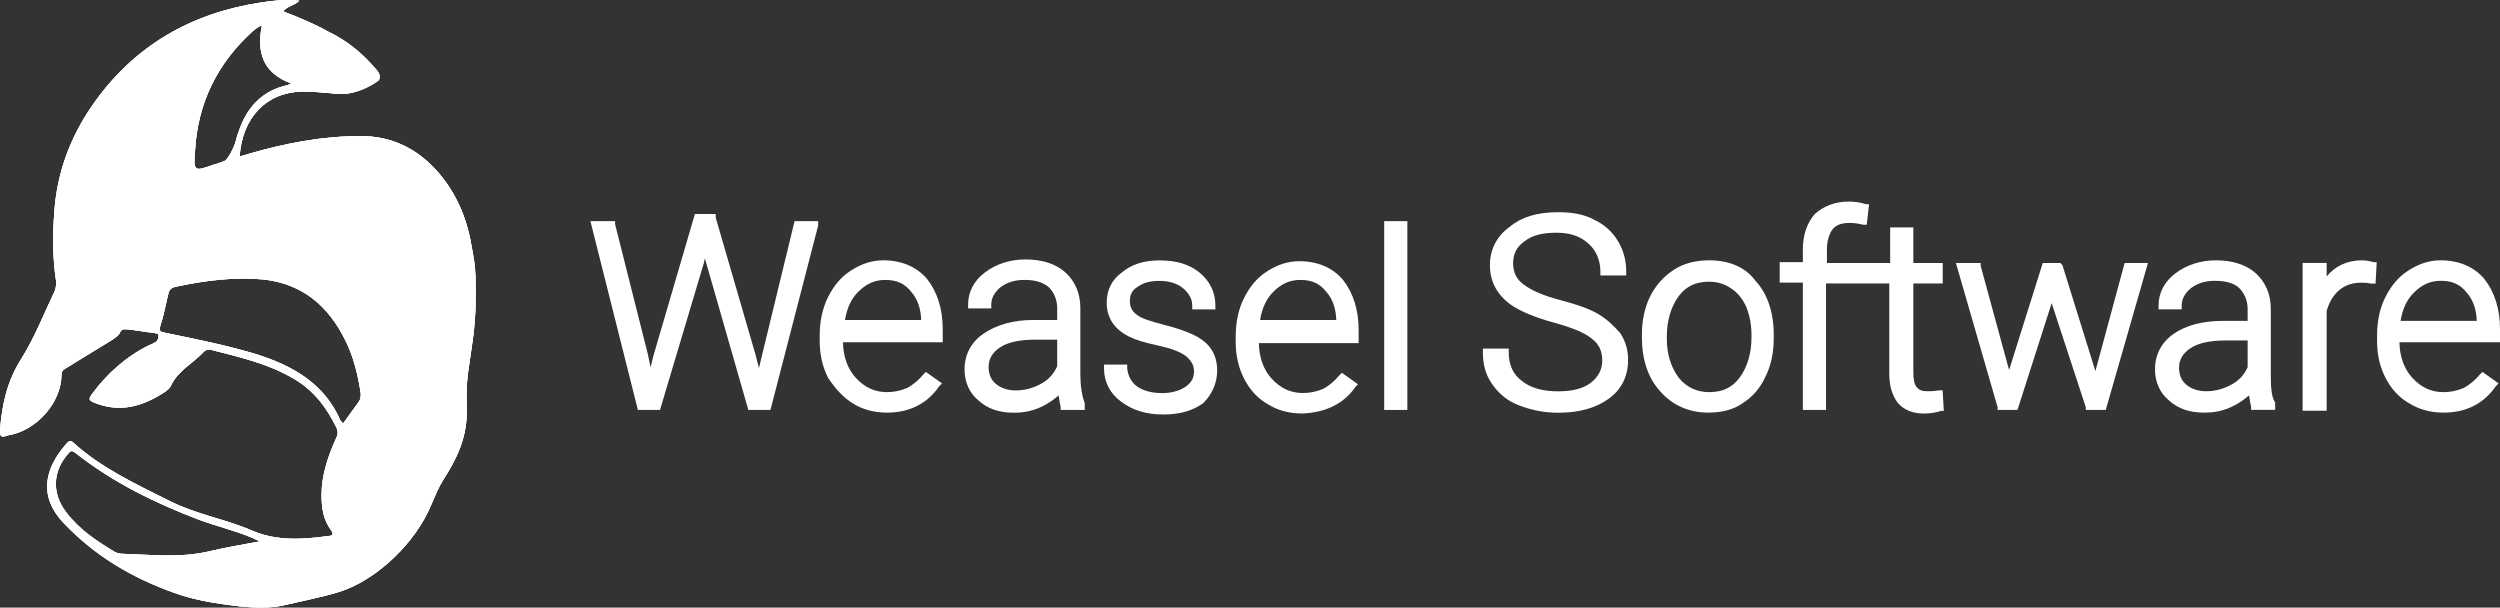 <svg width="753" height="183" viewBox="0 0 753 183" fill="none" xmlns="http://www.w3.org/2000/svg">
<rect x="0" y="0" width="753" height="183" fill="#333333" stroke="none"/>
<g clip-path="url(#clip0_102_1951)">
<path d="M481.421 94.612C478.926 93.109 475.223 91.768 469.454 90.239C464.679 88.978 461.164 87.449 458.695 85.518C456.79 84.096 455.744 81.897 455.744 79.348C455.744 76.451 456.844 74.305 459.232 72.642C461.459 70.898 464.491 70.094 468.757 70.094C472.942 70.094 475.947 71.113 478.496 73.42C480.75 75.405 482.038 78.463 482.038 81.762V82.97H489.819V81.762C489.819 78.436 488.987 75.351 487.297 72.561C485.606 69.745 483.084 67.518 480.079 66.15C477.316 64.648 473.881 63.924 469.562 63.924H469.025C462.961 63.924 458.132 65.426 454.698 68.35C450.834 71.113 448.768 75.11 448.768 79.885C448.768 84.713 450.834 88.683 454.966 91.715C457.864 93.753 462.398 95.631 468.059 97.187C473.881 98.769 477.557 100.352 479.65 102.176C481.609 103.652 482.601 105.824 482.601 108.614C482.601 111.27 481.421 113.523 479.113 115.32C476.94 117.01 473.64 117.869 469.32 117.869C464.679 117.869 461.03 116.85 458.454 114.784C455.798 112.853 454.429 109.955 454.429 106.2V104.993H446.648V106.2C446.648 109.955 447.534 112.987 449.439 115.696C451.558 118.727 454.215 120.846 457.542 122.107C461.325 123.556 465.188 124.307 469.052 124.307H469.589C475.599 124.307 480.616 122.912 484.48 120.149C488.397 117.359 490.382 113.362 490.382 108.346C490.382 105.476 489.658 102.901 488.075 100.406C486.009 98.099 484.131 96.221 481.421 94.612Z" fill="white"/>
<path d="M514.798 78.41C510.693 78.41 507.151 79.349 504.254 81.2C501.195 83.158 498.7 85.921 497.036 89.247C495.4 92.547 494.541 96.436 494.541 100.809V101.614C494.541 108.347 496.446 113.98 500.068 117.87C503.69 122.054 508.708 124.281 514.53 124.281C518.715 124.281 522.177 123.342 524.806 121.491C527.945 119.506 530.145 116.931 531.755 113.444C533.418 110.144 534.25 106.254 534.25 101.882V100.809C534.25 94.076 532.345 88.443 528.75 84.58C525.799 80.556 520.969 78.41 514.798 78.41ZM514.798 84.848C517.266 84.848 519.52 85.546 521.425 86.887C523.303 88.067 524.886 89.999 525.986 92.466C527.006 95.015 527.543 97.912 527.543 100.809V101.614C527.543 106.442 526.282 110.654 523.92 113.819C521.72 116.743 518.823 118.111 514.798 118.111C511.069 118.111 508.01 116.663 505.676 113.819C503.288 110.627 502.054 106.684 502.054 102.15V101.346C502.054 96.517 503.315 92.305 505.676 89.14C507.876 86.216 510.773 84.848 514.798 84.848Z" fill="white"/>
<path d="M584.477 117.574H584.101C582.545 117.842 581.231 117.842 580.452 117.842C578.869 117.842 577.957 117.467 577.233 116.501C576.589 115.643 576.294 114.275 576.294 112.075V85.384H585.148V79.214H576.294V68.484H569.318V79.214H550.268V75.056C550.268 72.723 550.939 70.362 551.985 69.048C553.085 67.733 554.668 67.143 557.11 67.143C558.72 67.143 560.008 67.411 561.134 67.68H562.261L562.959 61.51H562.047C560.356 60.973 558.693 60.705 556.842 60.705C552.924 60.705 549.436 61.966 546.673 64.407C544.285 67.089 543.024 70.764 543.024 75.056V78.946H536.048V85.116H543.024V123.476H550V85.384H569.049V112.343C569.049 116.152 569.854 119.023 571.625 121.356C573.423 123.449 576.079 124.549 579.379 124.549C581.499 124.549 583.189 124.28 584.611 123.744H585.47L585.121 117.574H584.477Z" fill="white"/>
<path d="M631.136 111.78L621.235 79.966L620.618 79.215H615.279L605.137 111.458L596.578 80.073V79.215H589.119L601.676 122.644V123.476H607.659L617.962 91.313L628.238 122.644V123.476H634.248L646.966 79.215H639.936L631.136 111.78Z" fill="white"/>
<path d="M683.965 112.88V93.03C683.965 88.684 682.409 85.009 679.457 82.327C676.613 79.751 672.454 78.41 667.464 78.41C662.876 78.41 658.663 79.751 655.256 82.3C651.983 84.768 650.158 88.201 650.158 91.957V93.164H657.134V91.957C657.134 90.106 658.046 88.389 659.817 86.86C661.91 85.277 664.191 84.58 667.196 84.58C670.523 84.58 673.045 85.358 674.494 86.806C676.077 88.389 676.989 90.669 676.989 93.03V96.651H669.61C663.466 96.651 658.449 97.966 654.746 100.514C651.044 103.089 649.085 106.791 649.085 111.271C649.085 115.107 650.614 118.433 653.324 120.633C656.088 123.127 659.468 124.281 663.976 124.281C667.196 124.281 669.932 123.664 672.589 122.323C674.386 121.437 675.996 120.338 677.418 119.077C677.633 120.606 677.847 121.786 678.035 122.51V123.449H685.279V121.223L685.172 121.062C684.099 119.479 683.965 116.046 683.965 112.88ZM676.989 102.553V110.6C675.942 112.907 674.386 114.597 672.24 115.777C669.771 117.145 667.169 117.843 664.513 117.843C662.098 117.843 660.085 117.172 658.502 115.858C657.054 114.651 656.329 112.961 656.329 110.734C656.329 108.374 657.483 106.389 659.79 104.86C662.044 103.357 665.639 102.553 670.147 102.553H676.989Z" fill="white"/>
<path d="M715.034 78.974C713.934 78.705 712.807 78.41 711.385 78.41H711.198C706.905 78.464 703.363 80.127 700.787 83.266V79.188H693.543V123.718H700.787V93.674C701.539 90.991 702.773 88.926 704.57 87.397C706.288 85.921 708.541 85.143 711.117 85.143C712.163 85.143 712.915 85.143 714.068 85.412H715.517L715.866 78.974H715.168H715.034Z" fill="white"/>
<path d="M753 99.2C753 93.11 751.417 88.013 748.278 84.017C745.165 80.342 740.631 78.41 735.157 78.41C731.777 78.41 728.691 79.376 725.418 81.468C722.52 83.292 720.267 85.948 718.469 89.516C716.805 92.815 715.974 96.705 715.974 101.077V102.687C715.974 106.764 716.779 110.386 718.469 113.712C720.159 117.119 722.735 119.882 725.686 121.491C728.557 123.315 732.099 124.281 735.962 124.281C742.804 124.281 748.143 121.572 751.739 116.314L752.57 115.482L747.714 112.022L747.017 112.719C745.487 114.517 743.931 115.831 742.16 116.824C740.175 117.682 738.082 118.111 735.989 118.111C732.287 118.111 729.228 116.689 726.545 113.765C724.103 111.083 722.789 107.381 722.708 103.089H753.027V99.2H753ZM723.057 96.651C723.647 93.003 724.962 90.213 727.055 88.148C729.496 85.707 732.072 84.58 735.157 84.58C738.619 84.58 741.007 85.653 742.965 88.121C744.87 90.267 745.89 93.137 745.997 96.651H723.057Z" fill="white"/>
<path d="M266.078 78.41C262.698 78.41 259.612 79.376 256.339 81.468C253.441 83.292 251.187 85.948 249.39 89.516C247.753 92.815 246.895 96.705 246.895 101.077V102.687C246.895 106.764 247.699 110.386 249.417 113.792C251.831 117.414 254.058 119.721 256.849 121.491C259.72 123.315 263.261 124.281 267.125 124.281C273.967 124.281 279.306 121.572 282.901 116.314L283.733 115.482L278.877 112.022L278.179 112.719C276.65 114.517 275.093 115.831 273.323 116.824C271.337 117.682 269.244 118.111 267.152 118.111C263.476 118.111 260.39 116.689 257.734 113.765C255.293 111.083 253.978 107.381 253.897 103.089H283.948V99.2C283.948 93.11 282.365 88.013 279.225 84.017C276.086 80.342 271.552 78.41 266.078 78.41ZM254.514 96.383C255.105 92.735 256.419 89.945 258.512 87.879C260.954 85.438 263.53 84.312 266.615 84.312C270.076 84.312 272.464 85.385 274.423 87.853C276.328 89.999 277.347 92.869 277.455 96.383H254.514Z" fill="white"/>
<path d="M325.401 112.611V92.76C325.401 88.415 323.845 84.713 320.894 82.057C318.05 79.482 313.891 78.141 308.9 78.141C304.312 78.141 300.073 79.482 296.693 82.03C293.392 84.498 291.595 87.932 291.595 91.687V92.894H298.571V91.687C298.571 89.836 299.483 88.12 301.254 86.591C303.346 85.008 305.627 84.31 308.632 84.31C311.852 84.31 314.186 85.035 315.93 86.537C317.513 88.12 318.425 90.4 318.425 92.76V96.382H311.047C305.251 96.382 300.1 97.83 296.183 100.539C292.48 103.088 290.521 106.817 290.521 111.296C290.521 115.132 292.051 118.459 294.761 120.658C297.524 123.153 300.905 124.306 305.412 124.306C308.632 124.306 311.369 123.689 314.025 122.348C315.823 121.463 317.433 120.363 318.855 119.102C319.069 120.631 319.284 121.812 319.472 122.536V123.475H326.716V121.463L326.662 121.195C325.884 119.317 325.401 116.125 325.401 112.611ZM318.425 102.283V110.331C317.379 112.638 315.823 114.328 313.676 115.535C311.208 116.903 308.605 117.6 305.949 117.6C303.534 117.6 301.522 116.93 299.939 115.615C298.49 114.408 297.766 112.718 297.766 110.492C297.766 108.131 298.919 106.146 301.227 104.617C303.481 103.115 307.076 102.31 311.583 102.31H318.425V102.283Z" fill="white"/>
<path d="M359.825 101.022C357.437 99.815 354.325 98.769 350.3 97.749C346.544 96.757 343.78 95.952 342.224 94.665C340.882 93.592 340.319 92.385 340.319 90.641C340.319 88.656 341.07 87.315 342.734 86.349C344.451 85.115 346.409 84.605 349.307 84.605C352.178 84.605 354.7 85.41 356.39 86.859C358.188 88.414 359.1 90.131 359.1 91.982V93.189H366.076V91.982C366.076 88.066 364.413 84.659 361.274 82.084C358.295 79.643 354.378 78.436 349.307 78.436C344.558 78.436 340.909 79.589 337.904 82.057C334.872 84.257 333.343 87.341 333.343 91.177C333.343 93.457 333.933 95.469 335.06 97.186C336.187 98.876 337.904 100.325 340.158 101.425C342.143 102.417 344.826 103.222 349.173 104.161C352.742 104.939 355.371 105.931 357.195 107.246C358.859 108.64 359.637 110.089 359.637 111.833C359.637 113.791 358.886 115.186 357.222 116.393C355.425 117.68 352.822 118.405 350.112 118.405C346.946 118.405 344.317 117.707 342.465 116.393C340.829 115.213 339.782 113.281 339.514 111.028V109.821H332.538V111.028C332.538 115.025 334.309 118.458 337.636 120.953C341.124 123.582 345.283 124.843 350.38 124.843C355.317 124.843 359.208 123.743 362.401 121.436C365.164 118.673 366.613 115.266 366.613 111.564C366.613 109.177 365.996 106.95 364.896 105.287C363.796 103.571 362.079 102.149 359.825 101.022Z" fill="white"/>
<path d="M391.377 78.678C387.997 78.678 384.911 79.643 381.638 81.736C378.74 83.56 376.486 86.216 374.689 89.783C373.052 93.083 372.193 96.972 372.193 101.345V102.954C372.193 107.032 372.998 110.653 374.689 113.979C376.433 117.44 378.928 120.122 381.906 121.759C384.777 123.583 388.319 124.548 392.209 124.548C399.4 124.253 404.793 121.571 408.254 116.528L409.032 115.75L404.175 112.289L403.478 112.987C401.948 114.784 400.392 116.099 398.621 117.091C396.636 117.95 394.543 118.379 392.45 118.379C388.748 118.379 385.662 116.957 383.006 114.033C380.564 111.351 379.25 107.649 379.169 103.357H409.22V99.467C409.22 93.378 407.637 88.281 404.497 84.284C401.385 80.609 396.851 78.678 391.377 78.678ZM379.545 96.382C380.135 92.734 381.45 89.944 383.543 87.879C385.957 85.438 388.56 84.311 391.646 84.311C395.107 84.311 397.495 85.384 399.453 87.852C401.358 89.998 402.378 92.868 402.485 96.382H379.545Z" fill="white"/>
<path d="M423.896 66.607H416.92V123.476H423.896V66.607Z" fill="white"/>
<path d="M229.562 106.818L228.596 110.868L227.631 107.059L215.584 65.588V64.461H209.305L196.829 107.086L195.944 110.627L195.166 106.818L185.265 67.546V66.607H177.833L192.134 123.476H198.788L212.069 79L212.31 77.82L225.404 123.476H232.058L246.412 68.002L246.439 66.607H239.329L229.562 106.818Z" fill="white"/>
<path d="M85.321 182.356C79.15 183.697 71.906 182.624 67.881 182.088C63.857 181.551 57.686 180.478 52.588 178.601C39.709 174.04 28.44 167.334 19.05 157.409C11.537 149.361 13.415 141.046 20.123 133.535C20.66 132.998 21.196 132.462 22.001 133.266C30.587 141.046 41.051 145.874 51.246 150.971C59.296 154.995 67.881 156.336 75.93 159.823C83.443 163.042 91.224 162.506 99.005 161.433C100.078 161.433 100.615 160.896 99.81 159.823C97.395 156.604 96.858 153.117 96.858 149.093C96.858 143.192 98.737 137.558 101.151 132.193C101.688 131.12 101.956 130.316 101.42 128.974C98.468 122.805 94.444 117.44 88.273 113.952C80.492 109.392 71.906 107.514 63.589 105.368C62.783 105.1 61.979 105.368 61.442 105.905C58.222 109.392 53.661 111.538 51.515 116.098C51.246 116.903 50.173 117.708 49.368 118.244C42.661 122.536 35.953 124.414 28.172 121.195C26.562 120.39 26.831 120.122 27.636 118.781C32.197 112.611 37.831 107.514 44.807 104.027C45.612 103.759 46.149 103.491 46.953 102.954C47.49 102.686 47.758 101.881 47.758 101.076C47.758 100.272 46.953 100.54 46.417 100.272C43.734 100.003 41.051 99.467 38.368 99.199C37.563 99.199 36.758 98.93 36.221 100.003C35.685 101.345 34.343 101.881 33.27 102.686C28.977 105.368 24.416 108.051 20.123 110.733C19.318 111.27 18.513 111.538 18.513 112.879C18.513 121.195 11.001 129.779 2.415 131.12C0.268 131.925 0 131.389 0 129.779C0.537 122 2.146 114.757 6.439 108.051C10.464 101.613 13.147 94.638 16.367 87.932C16.903 86.859 16.903 85.786 16.903 84.713C15.83 77.739 15.83 70.764 16.367 63.79C17.172 51.987 21.196 41.257 27.904 31.6C40.246 13.895 57.417 3.97 78.614 0.751C82.37 0.214 85.858 -0.322 90.151 0.214C88.541 1.824 86.394 1.824 85.321 3.433C90.151 5.311 94.712 7.189 99.005 9.603C104.639 12.286 109.469 16.309 113.493 21.138C114.567 22.479 114.835 23.82 113.493 24.625C109.469 27.308 104.908 28.917 100.078 28.112C97.127 27.844 93.907 27.576 90.956 27.576C80.223 27.844 72.979 35.355 72.174 47.158C72.979 46.89 74.052 46.622 74.857 46.353C85.858 43.134 97.127 40.988 108.664 40.988C118.323 40.988 126.104 45.012 132.275 52.255C137.909 58.961 140.86 66.472 142.202 75.056C143.007 79.08 143.275 81.226 143.275 86.859C143.275 92.492 143.275 92.761 143.007 96.516C142.739 100.272 142.47 101.881 141.934 105.637C141.129 111.806 140.324 113.952 140.592 122.805C140.861 131.657 137.641 138.095 133.348 144.801C132.006 146.947 131.201 149.093 130.128 151.507C125.03 164.115 113.493 173.772 104.908 177.259C101.151 178.869 96.053 179.942 85.321 182.356ZM103.298 127.633C104.908 125.487 106.517 123.073 108.127 120.927C108.664 120.122 108.664 119.317 108.664 118.513C107.859 113.148 106.517 107.514 104.103 102.686C99.005 92.224 91.224 85.518 79.418 84.177C70.564 83.372 61.979 84.445 53.124 86.323C51.783 86.591 50.978 87.127 50.71 88.469C49.905 91.688 49.368 94.907 48.295 98.126C47.758 99.735 48.295 100.003 49.905 100.272C59.027 102.149 68.418 104.027 77.272 106.71C88.273 110.197 97.663 115.562 102.493 126.56C103.029 127.365 103.298 127.365 103.298 127.633ZM78.345 163.042C77.004 162.506 76.467 162.237 75.93 161.969C70.833 159.823 65.198 158.482 60.1 156.604C46.685 151.507 34.075 145.338 22.806 136.485C22.001 135.949 21.465 135.412 20.66 136.485C15.83 141.85 15.562 148.557 19.855 154.19C23.879 159.555 29.245 163.042 34.611 166.261C35.148 166.529 35.953 166.798 36.758 166.798C45.612 167.066 54.466 168.139 63.32 165.993C67.881 164.92 72.711 164.115 78.345 163.042ZM78.882 7.725C77.54 7.994 77.004 8.798 76.199 9.335C65.467 18.992 59.564 31.063 58.759 45.28C58.222 51.718 58.491 51.718 64.393 49.572C64.662 49.572 66.272 49.036 67.613 48.499C68.686 47.963 70.296 44.744 70.833 43.134C71.369 40.988 71.638 40.184 72.174 38.842C74.589 32.136 79.15 27.308 86.394 25.698C86.663 25.698 86.931 25.43 87.736 25.162C79.15 21.943 77.272 15.773 78.882 7.725Z" fill="white"/>
<path d="M85.321 182.356C79.15 183.697 71.906 182.624 67.881 182.088C63.857 181.551 57.686 180.478 52.588 178.601C39.709 174.04 28.44 167.334 19.05 157.409C11.537 149.361 13.415 141.046 20.123 133.535C20.66 132.998 21.196 132.462 22.001 133.266C30.587 141.046 41.051 145.874 51.246 150.971C59.296 154.995 67.881 156.336 75.93 159.823C83.443 163.042 91.224 162.506 99.005 161.433C100.078 161.433 100.615 160.896 99.81 159.823C97.395 156.604 96.858 153.117 96.858 149.093C96.858 143.192 98.737 137.558 101.151 132.193C101.688 131.12 101.956 130.316 101.42 128.974C98.468 122.805 94.444 117.44 88.273 113.952C80.492 109.392 71.906 107.514 63.589 105.368C62.783 105.1 61.979 105.368 61.442 105.905C58.222 109.392 53.661 111.538 51.515 116.098C51.246 116.903 50.173 117.708 49.368 118.244C42.661 122.536 35.953 124.414 28.172 121.195C26.562 120.39 26.831 120.122 27.636 118.781C32.197 112.611 37.831 107.514 44.807 104.027C45.612 103.759 46.149 103.491 46.953 102.954C47.49 102.686 47.758 101.881 47.758 101.076C47.758 100.272 46.953 100.54 46.417 100.272C43.734 100.003 41.051 99.467 38.368 99.199C37.563 99.199 36.758 98.93 36.221 100.003C35.685 101.345 34.343 101.881 33.27 102.686C28.977 105.368 24.416 108.051 20.123 110.733C19.318 111.27 18.513 111.538 18.513 112.879C18.513 121.195 11.001 129.779 2.415 131.12C0.268 131.925 0 131.389 0 129.779C0.537 122 2.146 114.757 6.439 108.051C10.464 101.613 13.147 94.638 16.367 87.932C16.903 86.859 16.903 85.786 16.903 84.713C15.83 77.739 15.83 70.764 16.367 63.79C17.172 51.987 21.196 41.257 27.904 31.6C40.246 13.895 57.417 3.97 78.614 0.751C82.37 0.214 85.858 -0.322 90.151 0.214C88.541 1.824 86.394 1.824 85.321 3.433C90.151 5.311 94.712 7.189 99.005 9.603C104.639 12.286 109.469 16.309 113.493 21.138C114.567 22.479 114.835 23.82 113.493 24.625C109.469 27.308 104.908 28.917 100.078 28.112C97.127 27.844 93.907 27.576 90.956 27.576C80.223 27.844 72.979 35.355 72.174 47.158C72.979 46.89 74.052 46.622 74.857 46.353C85.858 43.134 97.127 40.988 108.664 40.988C118.323 40.988 126.104 45.012 132.275 52.255C137.909 58.961 140.86 66.472 142.202 75.056C143.007 79.08 143.275 81.226 143.275 86.859C143.275 92.492 143.275 92.761 143.007 96.516C142.739 100.272 142.47 101.881 141.934 105.637C141.129 111.806 140.324 113.952 140.592 122.805C140.861 131.657 137.641 138.095 133.348 144.801C132.006 146.947 131.201 149.093 130.128 151.507C125.03 164.115 113.493 173.772 104.908 177.259C101.151 178.869 96.053 179.942 85.321 182.356ZM103.298 127.633C104.908 125.487 106.517 123.073 108.127 120.927C108.664 120.122 108.664 119.317 108.664 118.513C107.859 113.148 106.517 107.514 104.103 102.686C99.005 92.224 91.224 85.518 79.418 84.177C70.564 83.372 61.979 84.445 53.124 86.323C51.783 86.591 50.978 87.127 50.71 88.469C49.905 91.688 49.368 94.907 48.295 98.126C47.758 99.735 48.295 100.003 49.905 100.272C59.027 102.149 68.418 104.027 77.272 106.71C88.273 110.197 97.663 115.562 102.493 126.56C103.029 127.365 103.298 127.365 103.298 127.633ZM78.345 163.042C77.004 162.506 76.467 162.237 75.93 161.969C70.833 159.823 65.198 158.482 60.1 156.604C46.685 151.507 34.075 145.338 22.806 136.485C22.001 135.949 21.465 135.412 20.66 136.485C15.83 141.85 15.562 148.557 19.855 154.19C23.879 159.555 29.245 163.042 34.611 166.261C35.148 166.529 35.953 166.798 36.758 166.798C45.612 167.066 54.466 168.139 63.32 165.993C67.881 164.92 72.711 164.115 78.345 163.042ZM78.882 7.725C77.54 7.994 77.004 8.798 76.199 9.335C65.467 18.992 59.564 31.063 58.759 45.28C58.222 51.718 58.491 51.718 64.393 49.572C64.662 49.572 66.272 49.036 67.613 48.499C68.686 47.963 70.296 44.744 70.833 43.134C71.369 40.988 71.638 40.184 72.174 38.842C74.589 32.136 79.15 27.308 86.394 25.698C86.663 25.698 86.931 25.43 87.736 25.162C79.15 21.943 77.272 15.773 78.882 7.725Z" fill="white"/>
<path d="M85.321 182.356C79.15 183.697 71.906 182.624 67.881 182.088C63.857 181.551 57.686 180.478 52.588 178.601C39.709 174.04 28.44 167.334 19.05 157.409C11.537 149.361 13.415 141.046 20.123 133.535C20.66 132.998 21.196 132.462 22.001 133.266C30.587 141.046 41.051 145.874 51.246 150.971C59.296 154.995 67.881 156.336 75.93 159.823C83.443 163.042 91.224 162.506 99.005 161.433C100.078 161.433 100.615 160.896 99.81 159.823C97.395 156.604 96.858 153.117 96.858 149.093C96.858 143.192 98.737 137.558 101.151 132.193C101.688 131.12 101.956 130.316 101.42 128.974C98.468 122.805 94.444 117.44 88.273 113.952C80.492 109.392 71.906 107.514 63.589 105.368C62.783 105.1 61.979 105.368 61.442 105.905C58.222 109.392 53.661 111.538 51.515 116.098C51.246 116.903 50.173 117.708 49.368 118.244C42.661 122.536 35.953 124.414 28.172 121.195C26.562 120.39 26.831 120.122 27.636 118.781C32.197 112.611 37.831 107.514 44.807 104.027C45.612 103.759 46.149 103.491 46.953 102.954C47.49 102.686 47.758 101.881 47.758 101.076C47.758 100.272 46.953 100.54 46.417 100.272C43.734 100.003 41.051 99.467 38.368 99.199C37.563 99.199 36.758 98.93 36.221 100.003C35.685 101.345 34.343 101.881 33.27 102.686C28.977 105.368 24.416 108.051 20.123 110.733C19.318 111.27 18.513 111.538 18.513 112.879C18.513 121.195 11.001 129.779 2.415 131.12C0.268 131.925 0 131.389 0 129.779C0.537 122 2.146 114.757 6.439 108.051C10.464 101.613 13.147 94.638 16.367 87.932C16.903 86.859 16.903 85.786 16.903 84.713C15.83 77.739 15.83 70.764 16.367 63.79C17.172 51.987 21.196 41.257 27.904 31.6C40.246 13.895 57.417 3.97 78.614 0.751C82.37 0.214 85.858 -0.322 90.151 0.214C88.541 1.824 86.394 1.824 85.321 3.433C90.151 5.311 94.712 7.189 99.005 9.603C104.639 12.286 109.469 16.309 113.493 21.138C114.567 22.479 114.835 23.82 113.493 24.625C109.469 27.308 104.908 28.917 100.078 28.112C97.127 27.844 93.907 27.576 90.956 27.576C80.223 27.844 72.979 35.355 72.174 47.158C72.979 46.89 74.052 46.622 74.857 46.353C85.858 43.134 97.127 40.988 108.664 40.988C118.323 40.988 126.104 45.012 132.275 52.255C137.909 58.961 140.86 66.472 142.202 75.056C143.007 79.08 143.275 81.226 143.275 86.859C143.275 92.492 143.275 92.761 143.007 96.516C142.739 100.272 142.47 101.881 141.934 105.637C141.129 111.806 140.324 113.952 140.592 122.805C140.861 131.657 137.641 138.095 133.348 144.801C132.006 146.947 131.201 149.093 130.128 151.507C125.03 164.115 113.493 173.772 104.908 177.259C101.151 178.869 96.053 179.942 85.321 182.356ZM103.298 127.633C104.908 125.487 106.517 123.073 108.127 120.927C108.664 120.122 108.664 119.317 108.664 118.513C107.859 113.148 106.517 107.514 104.103 102.686C99.005 92.224 91.224 85.518 79.418 84.177C70.564 83.372 61.979 84.445 53.124 86.323C51.783 86.591 50.978 87.127 50.71 88.469C49.905 91.688 49.368 94.907 48.295 98.126C47.758 99.735 48.295 100.003 49.905 100.272C59.027 102.149 68.418 104.027 77.272 106.71C88.273 110.197 97.663 115.562 102.493 126.56C103.029 127.365 103.298 127.365 103.298 127.633ZM78.345 163.042C77.004 162.506 76.467 162.237 75.93 161.969C70.833 159.823 65.198 158.482 60.1 156.604C46.685 151.507 34.075 145.338 22.806 136.485C22.001 135.949 21.465 135.412 20.66 136.485C15.83 141.85 15.562 148.557 19.855 154.19C23.879 159.555 29.245 163.042 34.611 166.261C35.148 166.529 35.953 166.798 36.758 166.798C45.612 167.066 54.466 168.139 63.32 165.993C67.881 164.92 72.711 164.115 78.345 163.042ZM78.882 7.725C77.54 7.994 77.004 8.798 76.199 9.335C65.467 18.992 59.564 31.063 58.759 45.28C58.222 51.718 58.491 51.718 64.393 49.572C64.662 49.572 66.272 49.036 67.613 48.499C68.686 47.963 70.296 44.744 70.833 43.134C71.369 40.988 71.638 40.184 72.174 38.842C74.589 32.136 79.15 27.308 86.394 25.698C86.663 25.698 86.931 25.43 87.736 25.162C79.15 21.943 77.272 15.773 78.882 7.725Z" fill="white"/>
</g>
<defs>
<clipPath id="clip0_102_1951">
<rect width="753" height="183" fill="white"/>
</clipPath>
</defs>
</svg>
